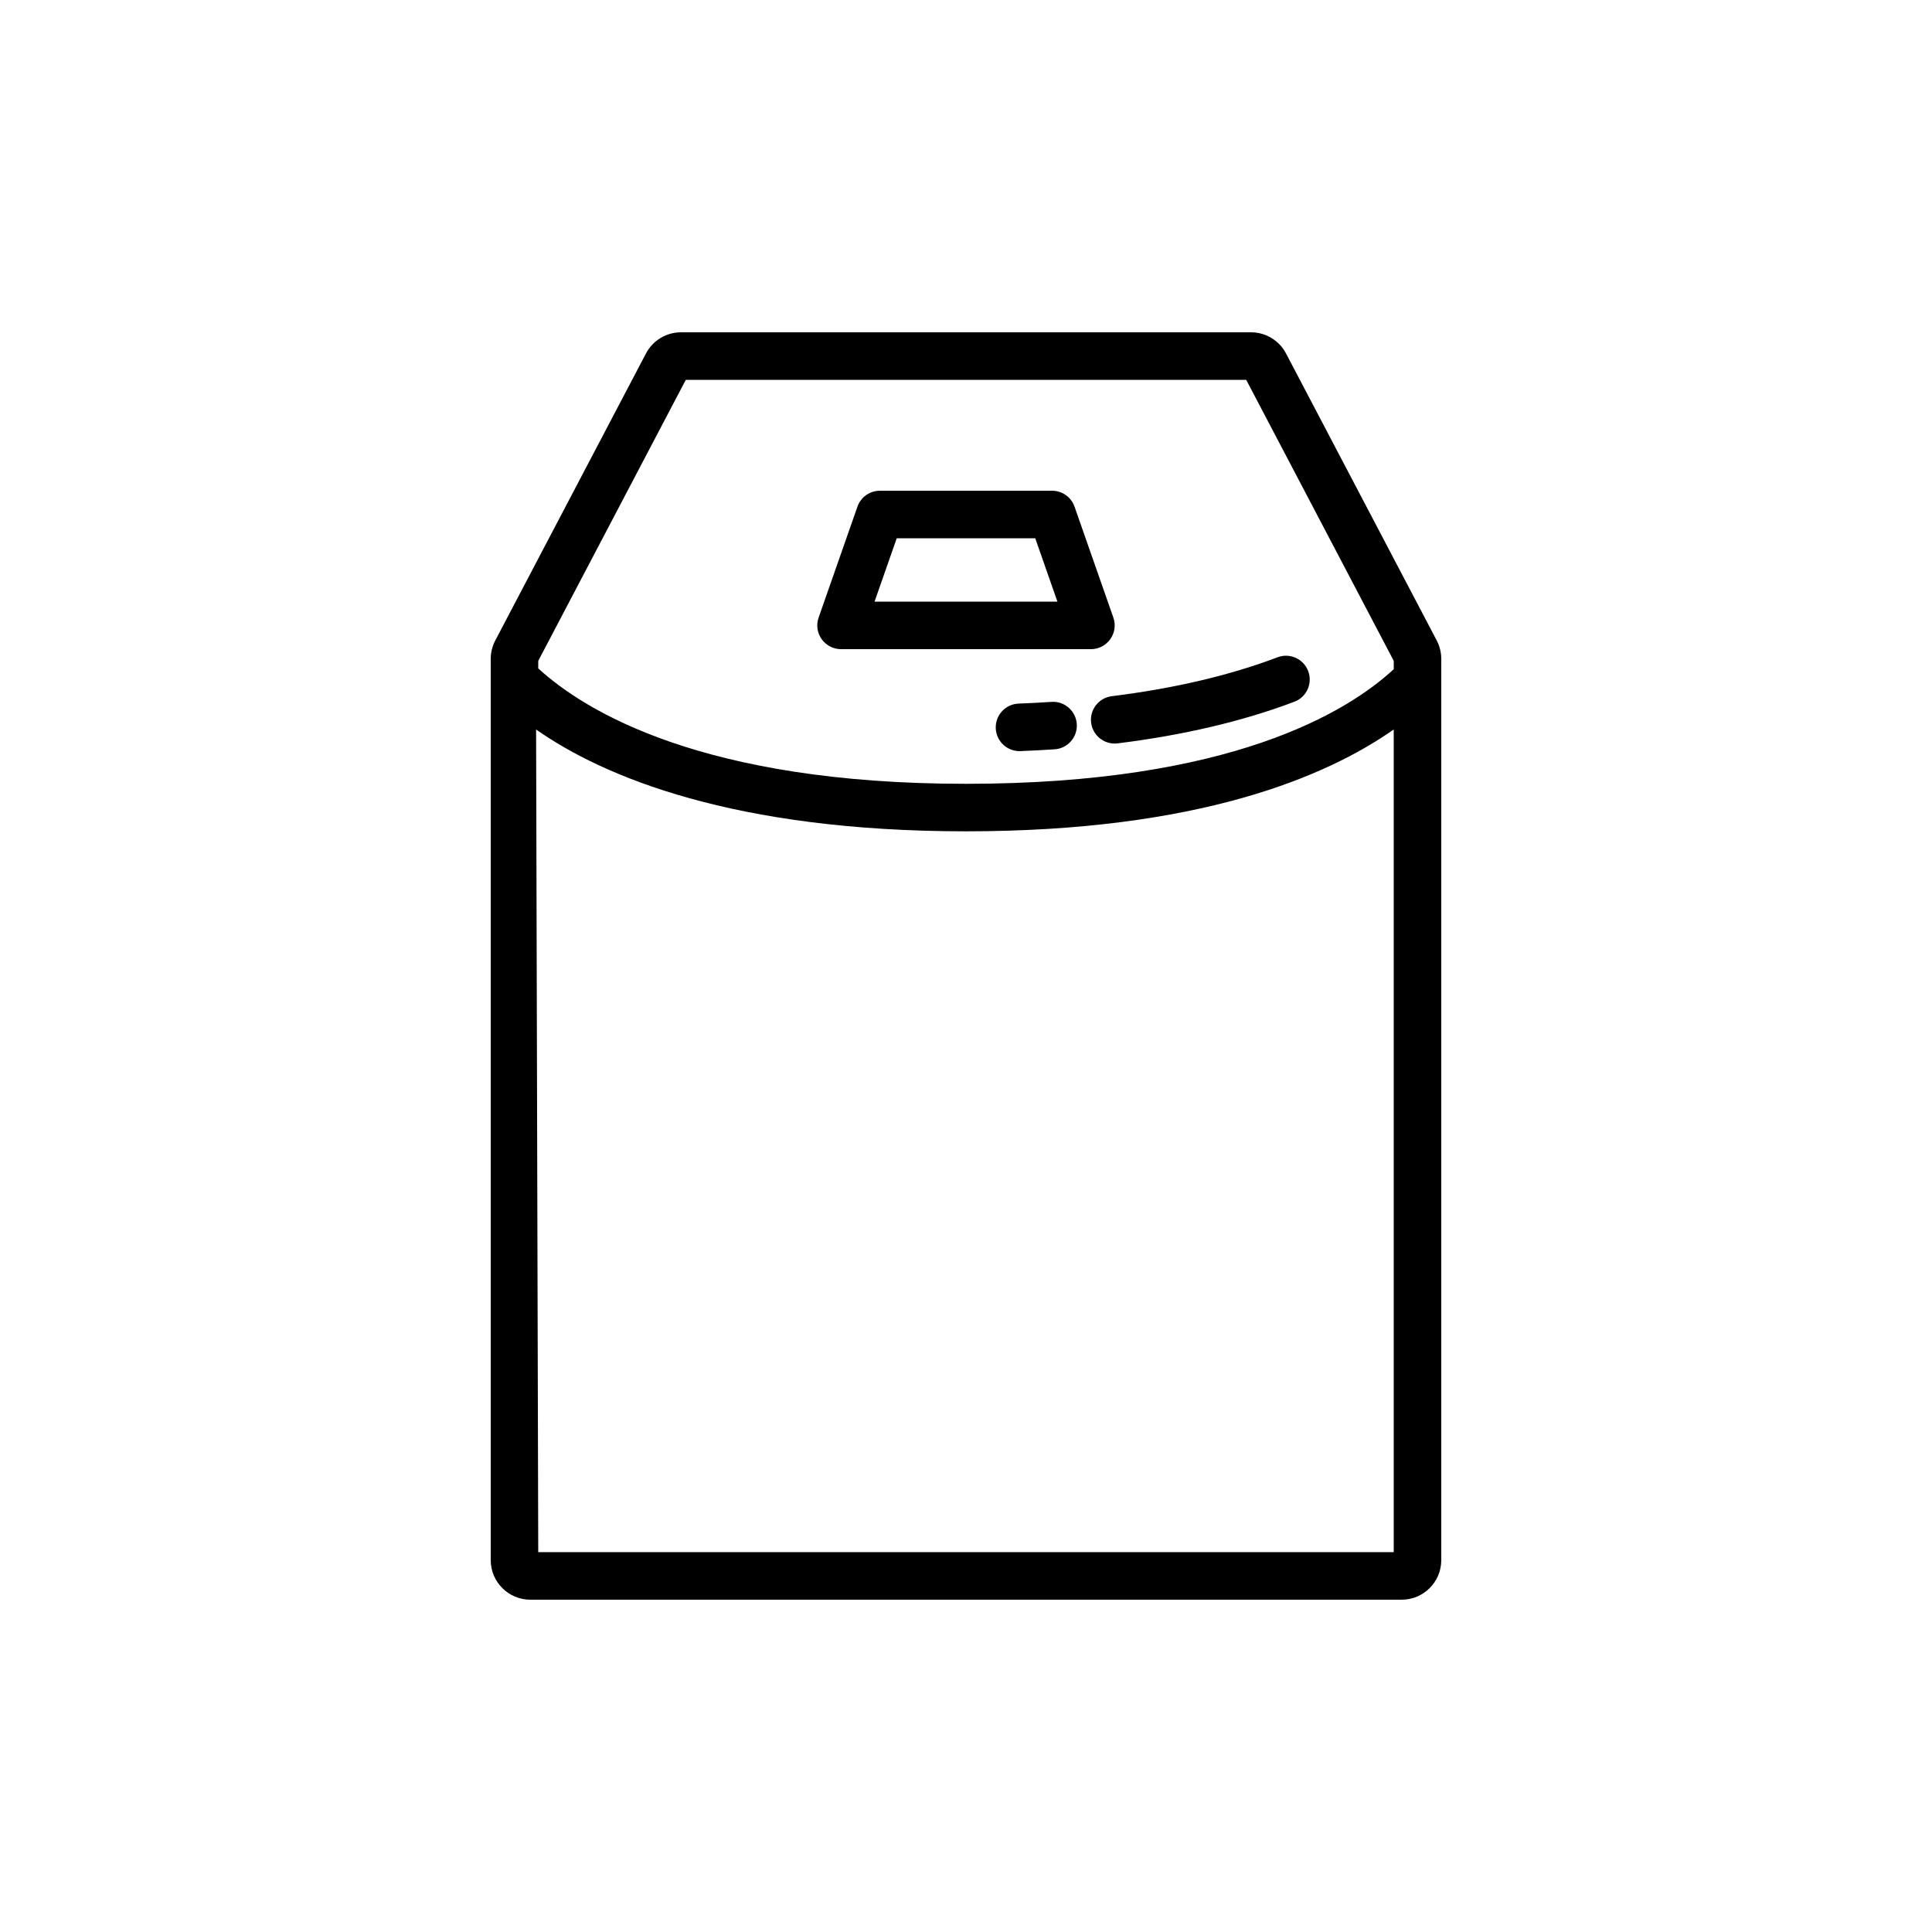 <?xml version="1.0" encoding="UTF-8"?>
<!-- The Best Svg Icon site in the world: iconSvg.co, Visit us! https://iconsvg.co -->
<svg fill="#000000" width="800px" height="800px" version="1.1" viewBox="144 144 512 512" xmlns="http://www.w3.org/2000/svg">
 <path d="m524.75 313.74c0.789 1.504 1.199 3.18 1.199 4.879v238.82c0 5.801-4.695 10.496-10.496 10.496h-230.91c-5.797 0-10.496-4.695-10.496-10.496v-238.82c0-1.699 0.41-3.375 1.203-4.879l39.934-76.059c1.809-3.457 5.391-5.617 9.289-5.617h151.05c3.902 0 7.481 2.16 9.293 5.617zm-238.11 241.6h226.71v-218.02c-17.945 12.59-51.895 26.988-113.36 26.988-61.469 0-95.98-14.398-113.92-26.988zm39.102-310.68-39.102 74.48v1.996c12.371 11.316 43.652 30.582 113.36 30.582 70.172 0 101.14-19.059 113.36-30.379v-2.199l-39.102-74.48zm41.148 71.375c-4.34 0-7.379-4.285-5.945-8.379l10.289-29.391c0.883-2.523 3.266-4.215 5.941-4.215h45.645c2.676 0 5.059 1.691 5.941 4.215l10.289 29.391c1.434 4.094-1.605 8.379-5.945 8.379zm14.754-29.391-5.879 16.793h48.465l-5.879-16.793zm41.016 43.363c3.434-0.254 6.469 2.398 6.699 5.867 0.23 3.473-2.398 6.473-5.867 6.699-2.945 0.195-5.965 0.352-9.066 0.477-0.086 0-0.168 0.004-0.25 0.004-3.367 0-6.16-2.664-6.289-6.055-0.137-3.473 2.57-6.402 6.047-6.539 2.988-0.117 5.891-0.266 8.727-0.453zm10.5 5.519c-0.43-3.453 2.023-6.598 5.473-7.027 16.504-2.047 31.285-5.516 43.93-10.312 3.25-1.234 6.887 0.402 8.121 3.656 1.234 3.25-0.402 6.891-3.656 8.121-13.586 5.152-29.344 8.863-46.844 11.035-0.262 0.035-0.523 0.047-0.781 0.047-3.133 0-5.848-2.332-6.242-5.519z" fill-rule="evenodd"/>
</svg>
